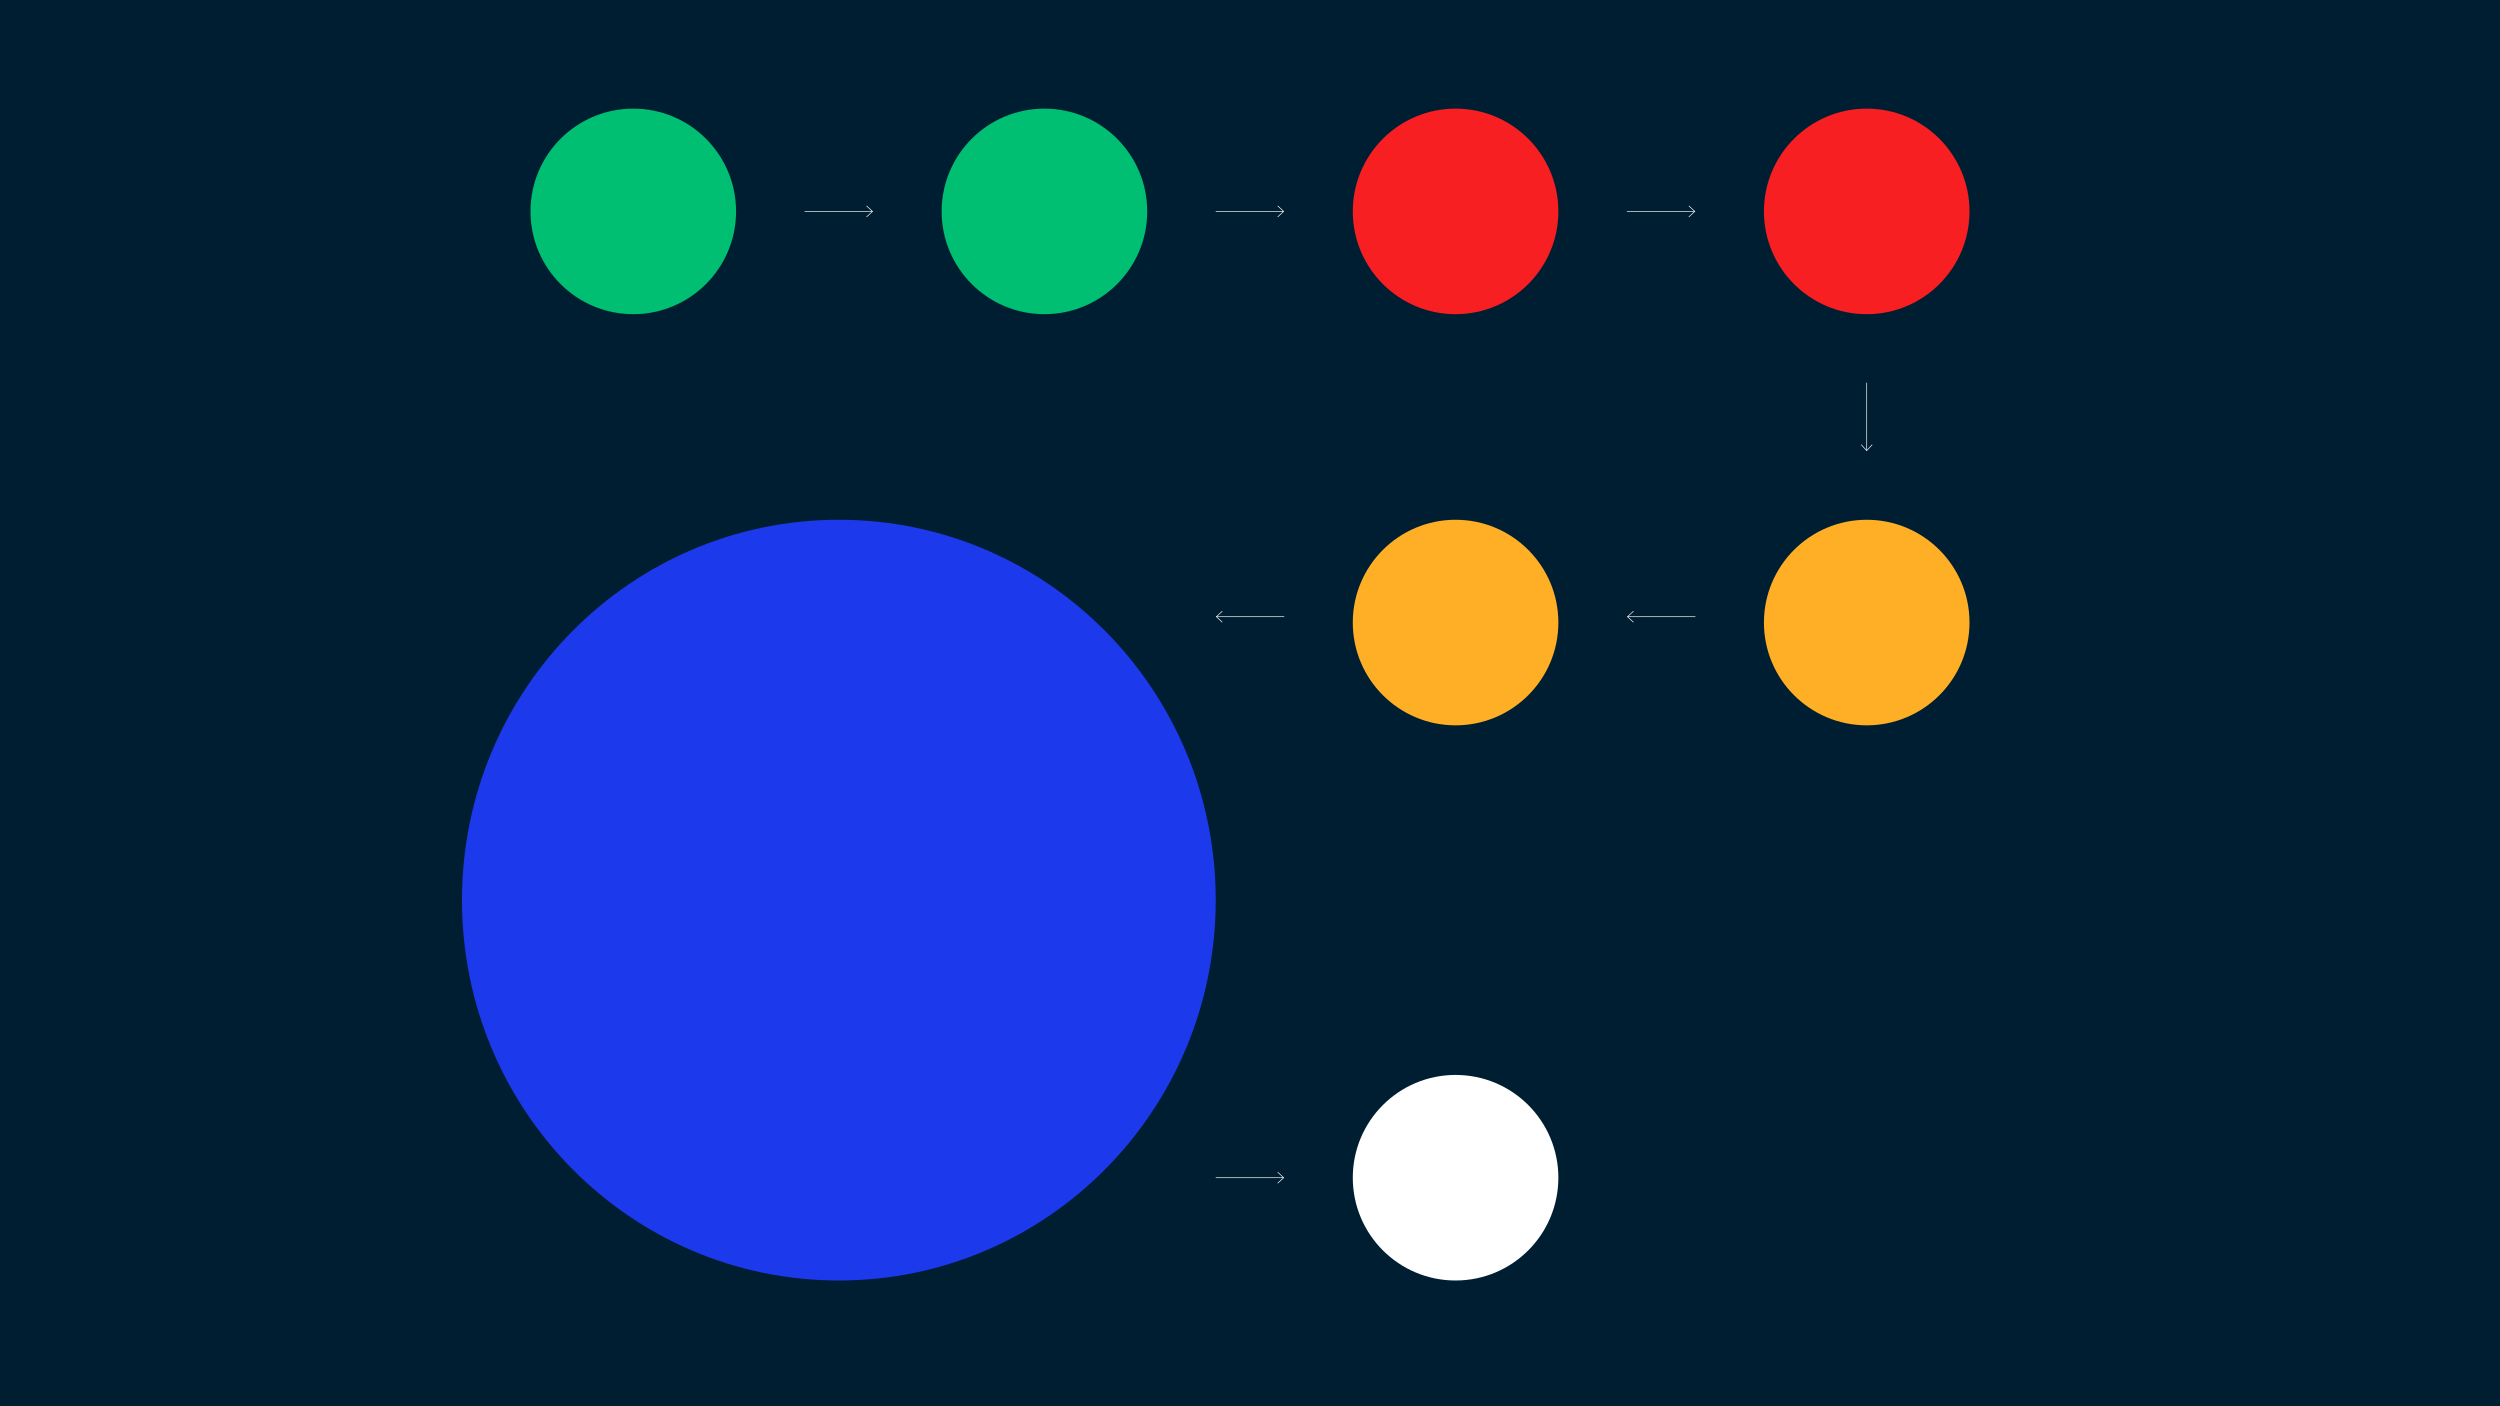 <?xml version="1.0" encoding="UTF-8"?>
<svg id="Layer_1" data-name="Layer 1" xmlns="http://www.w3.org/2000/svg" version="1.1" viewBox="0 0 1920 1080">
  <defs>
    <style>
      .cls-1 {
        fill: none;
        stroke: #fff;
        stroke-width: .5px;
      }

      .cls-2 {
        fill: #1c3aeb;
      }

      .cls-2, .cls-3, .cls-4, .cls-5, .cls-6, .cls-7 {
        stroke-width: 0px;
      }

      .cls-3 {
        fill: #f71f21;
      }

      .cls-4 {
        fill: #001e32;
      }

      .cls-5 {
        fill: #ffaf26;
      }

      .cls-6 {
        fill: #00be72;
      }

      .cls-7 {
        fill: #fff;
      }
    </style>
  </defs>
  <rect class="cls-4" y="-41.72" width="1920" height="1163.44"/>
  <g>
    <path class="cls-6" d="M486.361,241.3c43.597,0,78.94-35.343,78.94-78.94s-35.343-78.94-78.94-78.94-78.94,35.343-78.94,78.94,35.343,78.94,78.94,78.94"/>
    <path class="cls-2" d="M644.241,983.424c159.857,0,289.446-130.787,289.446-292.121s-129.589-292.123-289.446-292.123-289.446,130.787-289.446,292.123,129.589,292.121,289.446,292.121"/>
    <path class="cls-5" d="M1117.88,557.059c43.597,0,78.94-35.343,78.94-78.94s-35.343-78.94-78.94-78.94-78.94,35.343-78.94,78.94,35.343,78.94,78.94,78.94"/>
    <path class="cls-6" d="M802.12,241.3c43.597,0,78.94-35.343,78.94-78.94s-35.343-78.94-78.94-78.94-78.94,35.343-78.94,78.94,35.343,78.94,78.94,78.94"/>
    <path class="cls-7" d="M1117.88,983.424c43.597,0,78.94-35.343,78.94-78.94s-35.343-78.94-78.94-78.94-78.94,35.343-78.94,78.94,35.343,78.94,78.94,78.94"/>
    <path class="cls-5" d="M1433.639,557.059c43.597,0,78.94-35.343,78.94-78.94s-35.343-78.94-78.94-78.94-78.94,35.343-78.94,78.94,35.343,78.94,78.94,78.94"/>
    <path class="cls-3" d="M1117.88,241.3c43.597,0,78.94-35.343,78.94-78.94s-35.343-78.94-78.94-78.94-78.94,35.343-78.94,78.94,35.343,78.94,78.94,78.94"/>
    <path class="cls-3" d="M1433.639,241.3c43.597,0,78.94-35.343,78.94-78.94s-35.343-78.94-78.94-78.94-78.94,35.343-78.94,78.94,35.343,78.94,78.94,78.94"/>
  </g>
  <line class="cls-1" x1="617.927" y1="162.36" x2="670.071" y2="162.36"/>
  <polyline class="cls-1" points="665.509 158.12 670.071 162.361 665.509 166.6"/>
  <line class="cls-1" x1="933.687" y1="162.36" x2="985.83" y2="162.36"/>
  <polyline class="cls-1" points="981.269 158.12 985.83 162.361 981.269 166.6"/>
  <line class="cls-1" x1="933.687" y1="904.485" x2="985.83" y2="904.485"/>
  <polyline class="cls-1" points="981.269 900.245 985.83 904.485 981.269 908.724"/>
  <line class="cls-1" x1="1249.446" y1="162.36" x2="1301.59" y2="162.36"/>
  <polyline class="cls-1" points="1297.028 158.12 1301.589 162.361 1297.028 166.6"/>
  <line class="cls-1" x1="1433.639" y1="293.926" x2="1433.639" y2="346.07"/>
  <polyline class="cls-1" points="1437.879 341.508 1433.639 346.069 1429.399 341.508"/>
  <line class="cls-1" x1="1302.073" y1="473.638" x2="1249.929" y2="473.638"/>
  <polyline class="cls-1" points="1254.491 477.878 1249.929 473.637 1254.491 469.399"/>
  <line class="cls-1" x1="986.313" y1="473.638" x2="934.169" y2="473.638"/>
  <polyline class="cls-1" points="938.731 477.878 934.17 473.637 938.731 469.399"/>
</svg>